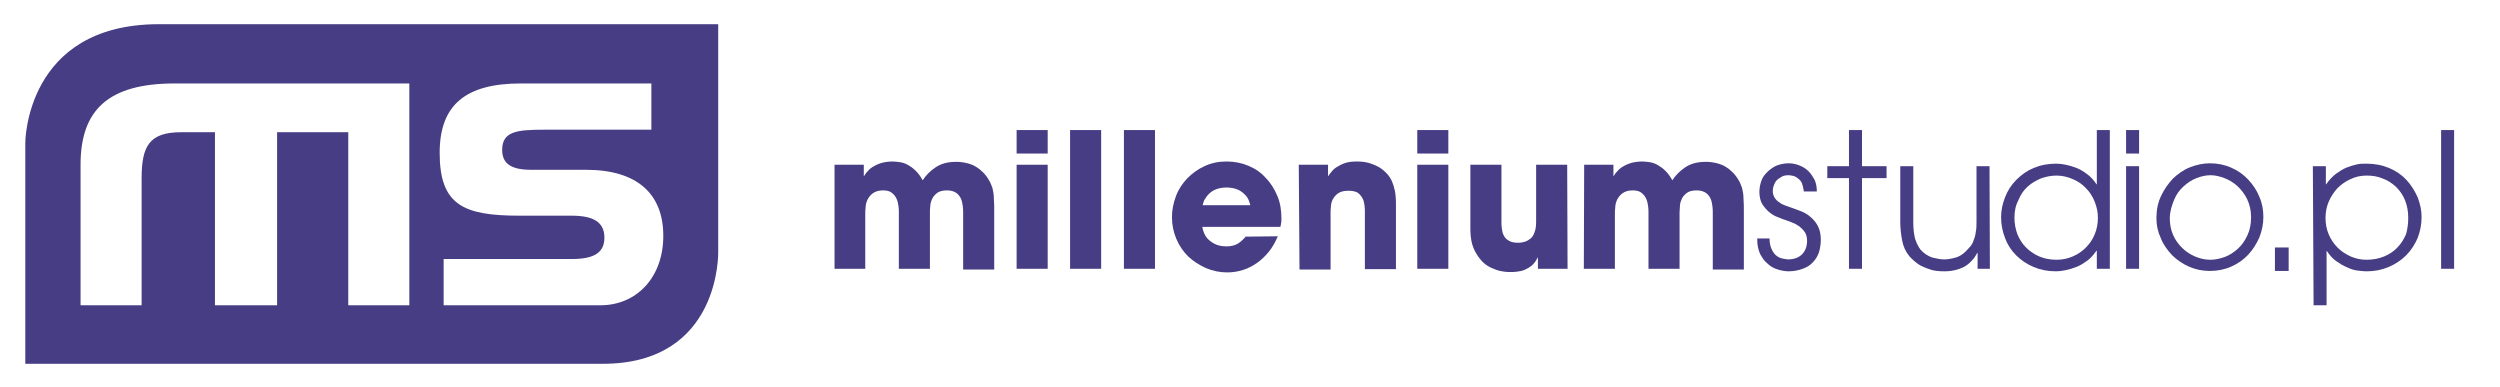 <!--?xml version="1.0" encoding="utf-8"?-->
<!-- Generator: Adobe Illustrator 22.1.0, SVG Export Plug-In . SVG Version: 6.00 Build 0)  -->
<svg version="1.1" id="Layer_1" xmlns="http://www.w3.org/2000/svg" xmlns:xlink="http://www.w3.org/1999/xlink" x="0px" y="0px" viewBox="0 0 692 107" style="" xml:space="preserve">
<style type="text/css">
	.st0{fill:#473D84;}
</style>
<g>
	<path class="st0" d="M198.8,69.7v-63h-155C7,6.8,7,39.5,7,39.5v61.2c0,0,136.9,0,159.7,0C199.6,100.8,198.8,69.7,198.8,69.7z
		 M113.3,84.5H96.4V36.6H76.7v47.9H59.5V36.6h-9.4c-8.9,0-10.9,4-10.9,12.8v35.1H22.3V45.6c0-15.2,7.7-22.5,26.1-22.5h64.9
		L113.3,84.5L113.3,84.5z M166.2,84.5h-43.4V71.7h35.4c6,0,9.1-1.6,9.1-5.9s-3-6.1-9.1-6.1h-14.5c-15.5,0-22-3-22-17.4
		c0-13.2,7.1-19.2,22.5-19.2h36.1v12.8h-29.7c-7.6,0-11.6,0.5-11.6,5.6c0,3.8,2.5,5.5,8,5.5h15.2c14,0,21.4,6.5,21.4,18.3
		C183.6,76.8,176.2,84.5,166.2,84.5z"></path>
</g>
<g>
	<path class="st0" d="M629.7,68.5h3.8V75h-3.8V68.5z"></path>
	<g>
		<path class="st0" d="M231,45.6h8.1v3.1h0.1c0.2-0.3,0.4-0.7,0.8-1.1c0.3-0.4,0.8-0.9,1.4-1.3c0.6-0.4,1.4-0.8,2.3-1.1
			c0.9-0.3,2.1-0.5,3.4-0.5c0.6,0,1.3,0.1,2.1,0.2c0.7,0.1,1.5,0.4,2.2,0.8c0.7,0.4,1.4,0.9,2.1,1.6c0.7,0.7,1.3,1.5,1.9,2.6
			c0.9-1.4,2.1-2.6,3.6-3.6c1.5-1,3.3-1.5,5.6-1.5c0.5,0,1.1,0,1.7,0.1c0.6,0.1,1.3,0.2,1.9,0.4c0.7,0.2,1.4,0.5,2,0.9
			c0.7,0.4,1.3,0.9,1.9,1.5c0.7,0.7,1.2,1.4,1.6,2.1c0.4,0.6,0.7,1.4,1,2.2c0.2,0.8,0.4,1.8,0.4,2.9c0.1,1.1,0.1,2.4,0.1,4v15.7
			h-8.6V59.1c0-0.6,0-1.3-0.1-2c-0.1-0.7-0.2-1.4-0.5-2.1c-0.3-0.6-0.7-1.2-1.3-1.6c-0.6-0.4-1.4-0.7-2.5-0.7
			c-1.2,0-2.1,0.2-2.8,0.7c-0.6,0.5-1.1,1-1.4,1.7c-0.3,0.7-0.5,1.3-0.5,2c-0.1,0.7-0.1,1.2-0.1,1.6v15.7h-8.6V58.7
			c0-0.4,0-0.9-0.1-1.6c-0.1-0.7-0.2-1.3-0.5-2c-0.3-0.7-0.7-1.2-1.3-1.7c-0.6-0.5-1.4-0.7-2.5-0.7c-1.2,0-2.1,0.3-2.8,0.8
			c-0.7,0.5-1.1,1.1-1.5,1.8c-0.3,0.7-0.5,1.4-0.5,2.1c-0.1,0.7-0.1,1.3-0.1,1.7v15.3H231V45.6z"></path>
		<path class="st0" d="M290,42.5h-8.6V36h8.6V42.5z M290,74.4h-8.6V45.6h8.6V74.4z"></path>
		<path class="st0" d="M296.2,36h8.6v38.4h-8.6V36z"></path>
		<path class="st0" d="M311.1,36h8.6v38.4h-8.6V36z"></path>
		<path class="st0" d="M353.7,65.4c-0.7,1.6-1.5,3.1-2.5,4.3c-1,1.2-2.1,2.3-3.3,3.1c-2.4,1.7-5.2,2.6-8.2,2.6c-2.1,0-4-0.4-5.9-1.2
			c-1.8-0.8-3.5-1.9-4.9-3.2c-1.4-1.4-2.5-3-3.3-4.9c-0.8-1.9-1.2-3.9-1.2-6c0-2,0.4-3.9,1.1-5.8c0.7-1.9,1.8-3.5,3.1-4.9
			c1.4-1.4,3-2.6,4.8-3.4c1.9-0.9,3.9-1.3,6.1-1.3c2.2,0,4.2,0.4,6.1,1.2c1.9,0.8,3.5,1.9,4.8,3.4c1.4,1.4,2.4,3.1,3.2,5
			c0.8,1.9,1.1,4,1.1,6.2c0,0.6,0,1-0.1,1.3c0,0.3-0.1,0.6-0.2,1h-21.6c0.3,1.7,1,3.1,2.3,4c1.3,1,2.7,1.4,4.4,1.4
			c1.3,0,2.4-0.3,3.2-0.8c0.8-0.5,1.5-1.2,2.1-1.9L353.7,65.4L353.7,65.4z M346.1,56.8c-0.1-0.4-0.3-0.9-0.5-1.5
			c-0.3-0.6-0.6-1.1-1.2-1.6c-0.5-0.5-1.2-1-2-1.3c-0.8-0.3-1.8-0.5-2.9-0.5c-1.1,0-2.1,0.2-2.9,0.5c-0.8,0.3-1.5,0.8-2,1.3
			c-0.5,0.5-0.9,1.1-1.2,1.6c-0.3,0.6-0.4,1.1-0.5,1.5H346.1z"></path>
		<path class="st0" d="M359.5,45.6h8.1v3.1h0.1c0.2-0.3,0.5-0.8,0.9-1.2c0.4-0.5,0.8-0.9,1.5-1.3c0.6-0.4,1.4-0.8,2.3-1.1
			c0.9-0.3,2-0.4,3.3-0.4c1.4,0,2.8,0.2,4.1,0.7c1.4,0.5,2.4,1.1,3.2,1.8c0.4,0.3,0.8,0.8,1.2,1.2c0.4,0.5,0.8,1.1,1.1,1.8
			s0.6,1.6,0.8,2.6s0.3,2.2,0.3,3.7v18h-8.6V58.7c0-0.5,0-1.1-0.1-1.8c-0.1-0.7-0.2-1.3-0.5-1.9c-0.3-0.6-0.7-1.1-1.3-1.6
			c-0.6-0.4-1.5-0.6-2.6-0.6c-1.2,0-2.2,0.2-2.9,0.7c-0.7,0.5-1.1,1-1.5,1.7c-0.3,0.6-0.5,1.3-0.5,2c-0.1,0.7-0.1,1.2-0.1,1.7v15.7
			h-8.6L359.5,45.6L359.5,45.6z"></path>
		<path class="st0" d="M400.9,42.5h-8.6V36h8.6V42.5z M400.9,74.4h-8.6V45.6h8.6V74.4z"></path>
		<path class="st0" d="M433.9,74.4h-8.2v-3.1h-0.1c-0.4,0.9-1,1.7-1.6,2.2c-0.6,0.5-1.3,0.9-2,1.2c-0.7,0.3-1.4,0.4-2.1,0.5
			c-0.7,0.1-1.3,0.1-1.8,0.1c-0.5,0-1,0-1.7-0.1c-0.7-0.1-1.4-0.2-2.2-0.5c-0.8-0.3-1.6-0.6-2.4-1.1c-0.8-0.5-1.5-1.1-2.1-1.9
			c-0.6-0.7-1-1.4-1.4-2.1c-0.3-0.6-0.6-1.3-0.8-2c-0.2-0.7-0.3-1.4-0.4-2.2c-0.1-0.8-0.1-1.7-0.1-2.7V45.6h8.6v15.9
			c0,0.5,0,1.1,0.1,1.7c0.1,0.7,0.2,1.3,0.5,1.9c0.3,0.6,0.7,1.1,1.4,1.5c0.6,0.4,1.5,0.6,2.7,0.6c0.6,0,1.2-0.1,1.8-0.3
			c0.6-0.2,1.1-0.5,1.6-0.9c0.5-0.4,0.8-1,1.1-1.8c0.3-0.8,0.4-1.7,0.4-2.9V45.6h8.6L433.9,74.4L433.9,74.4z"></path>
		<path class="st0" d="M438.5,45.6h8.1v3.1h0.1c0.2-0.3,0.4-0.7,0.8-1.1c0.3-0.4,0.8-0.9,1.4-1.3c0.6-0.4,1.4-0.8,2.3-1.1
			c0.9-0.3,2.1-0.5,3.4-0.5c0.6,0,1.3,0.1,2.1,0.2c0.7,0.1,1.5,0.4,2.2,0.8c0.7,0.4,1.4,0.9,2.1,1.6c0.7,0.7,1.3,1.5,1.9,2.6
			c0.9-1.4,2.1-2.6,3.6-3.6c1.5-1,3.3-1.5,5.6-1.5c0.5,0,1.1,0,1.7,0.1c0.6,0.1,1.3,0.2,1.9,0.4c0.7,0.2,1.4,0.5,2,0.9
			c0.7,0.4,1.3,0.9,1.9,1.5c0.7,0.7,1.2,1.4,1.6,2.1c0.4,0.6,0.7,1.4,1,2.2c0.2,0.8,0.4,1.8,0.4,2.9c0.1,1.1,0.1,2.4,0.1,4v15.7
			h-8.6V59.1c0-0.6,0-1.3-0.1-2c-0.1-0.7-0.2-1.4-0.5-2.1c-0.3-0.6-0.7-1.2-1.3-1.6c-0.6-0.4-1.4-0.7-2.5-0.7
			c-1.2,0-2.1,0.2-2.8,0.7c-0.6,0.5-1.1,1-1.4,1.7c-0.3,0.7-0.5,1.3-0.5,2s-0.1,1.2-0.1,1.6v15.7h-8.6V58.7c0-0.4,0-0.9-0.1-1.6
			c-0.1-0.7-0.2-1.3-0.5-2c-0.3-0.7-0.7-1.2-1.3-1.7c-0.6-0.5-1.4-0.7-2.5-0.7c-1.2,0-2.1,0.3-2.8,0.8c-0.7,0.5-1.1,1.1-1.5,1.8
			c-0.3,0.7-0.5,1.4-0.5,2.1c-0.1,0.7-0.1,1.3-0.1,1.7v15.3h-8.6L438.5,45.6L438.5,45.6z"></path>
		<path class="st0" d="M489.8,66c0,1.4,0.3,2.4,0.7,3.2c0.4,0.8,0.9,1.4,1.4,1.7c0.5,0.4,1.1,0.6,1.7,0.7c0.6,0.1,1,0.2,1.3,0.2
			c1.7,0,3-0.5,3.9-1.4c0.9-0.9,1.4-2.2,1.4-3.7c0-1-0.2-1.8-0.6-2.4c-0.4-0.6-0.9-1.1-1.5-1.6c-0.6-0.4-1.2-0.8-1.8-1
			c-0.7-0.3-1.2-0.5-1.8-0.7c-0.7-0.2-1.5-0.5-2.4-0.9c-0.9-0.3-1.7-0.8-2.4-1.4c-0.7-0.6-1.4-1.4-1.9-2.2s-0.8-2-0.8-3.4
			c0-1,0.2-2,0.5-2.9c0.3-1,0.9-1.8,1.6-2.5c0.7-0.7,1.5-1.3,2.5-1.8c1-0.4,2.2-0.7,3.5-0.7c1,0,2,0.2,3,0.6c1,0.4,1.8,0.9,2.5,1.6
			c0.7,0.7,1.2,1.5,1.7,2.4c0.4,0.9,0.6,2,0.6,3.1V53h-3.6c-0.1-0.9-0.3-1.6-0.5-2.2s-0.6-1-1.1-1.4s-0.9-0.6-1.3-0.7
			c-0.5-0.1-0.9-0.2-1.3-0.2c-0.7,0-1.4,0.1-1.9,0.4s-1,0.6-1.4,1c-0.4,0.4-0.6,0.9-0.8,1.4c-0.2,0.5-0.3,1-0.3,1.5
			c0,0.8,0.2,1.4,0.5,1.9s0.8,1,1.3,1.3c0.5,0.4,1.1,0.7,1.7,0.9c0.6,0.2,1.1,0.4,1.7,0.6c0.8,0.3,1.7,0.6,2.7,1
			c1,0.4,1.8,0.9,2.6,1.6c0.8,0.7,1.5,1.5,2,2.5c0.5,1,0.8,2.2,0.8,3.7v0.1c0,1.2-0.2,2.3-0.5,3.4c-0.4,1.1-0.9,2-1.7,2.8
			c-0.7,0.8-1.7,1.4-2.8,1.8c-1.1,0.4-2.4,0.7-3.9,0.7c-1,0-2-0.2-3-0.5c-1-0.3-2-0.8-2.8-1.6c-0.9-0.7-1.5-1.6-2.1-2.7
			c-0.5-1.1-0.8-2.4-0.8-4V66L489.8,66L489.8,66z"></path>
		<path class="st0" d="M511.8,49.3h-6V46h6V36h3.6v10h6.8v3.3h-6.8v25.1h-3.6V49.3z"></path>
		<path class="st0" d="M550.8,74.4h-3.4V70h-0.1c-0.3,0.5-0.6,1.1-1.1,1.7c-0.5,0.6-1.1,1.2-1.8,1.7c-0.7,0.5-1.6,0.9-2.6,1.2
			c-1,0.3-2.2,0.5-3.5,0.5c-1.4,0-2.7-0.1-3.7-0.4s-2-0.7-2.8-1.1c-0.8-0.4-1.4-0.9-2-1.4c-0.5-0.5-1-0.9-1.3-1.3
			c-1-1.2-1.7-2.7-2-4.4c-0.3-1.7-0.5-3.3-0.5-4.8V46h3.6v15.6c0,1.8,0.2,3.3,0.5,4.5c0.4,1.2,0.9,2.2,1.5,3c1,1.1,2.1,1.8,3.3,2.2
			c1.2,0.3,2.3,0.5,3.3,0.5c1,0,2-0.2,3.1-0.5c1.1-0.3,2-0.9,2.9-1.8c0.4-0.4,0.8-0.9,1.2-1.3c0.4-0.5,0.7-1,0.9-1.7
			c0.3-0.7,0.5-1.4,0.6-2.3c0.2-0.9,0.2-1.9,0.2-3.2V46h3.6L550.8,74.4L550.8,74.4z"></path>
		<path class="st0" d="M584,74.4h-3.6v-5h-0.1c-0.8,1.1-1.6,2.1-2.6,2.8c-1,0.7-1.9,1.3-3,1.7c-1,0.4-2,0.7-3,0.9
			c-1,0.2-1.8,0.3-2.6,0.3c-2.3,0-4.3-0.4-6.2-1.2c-1.9-0.8-3.5-1.9-4.8-3.2c-1.4-1.4-2.4-2.9-3.1-4.8c-0.7-1.8-1.1-3.7-1.1-5.8
			c0-1.9,0.4-3.7,1.1-5.5c0.7-1.8,1.7-3.4,3.1-4.8s2.9-2.5,4.8-3.3c1.9-0.8,4-1.2,6.3-1.2c0.8,0,1.6,0.1,2.6,0.3c1,0.2,2,0.5,3,0.9
			c1,0.4,2,1,2.9,1.7c1,0.7,1.8,1.6,2.6,2.8h0.1V36h3.6L584,74.4L584,74.4z M557.6,60.3c0,1.6,0.3,3.1,0.8,4.5
			c0.6,1.4,1.3,2.6,2.4,3.7c1,1,2.3,1.9,3.7,2.5s3,0.9,4.8,0.9c1.5,0,3-0.3,4.4-0.9c1.4-0.6,2.6-1.4,3.6-2.4c1-1,1.9-2.2,2.5-3.7
			c0.6-1.4,0.9-3,0.9-4.6c0-1.6-0.3-3-0.9-4.5s-1.4-2.7-2.4-3.7c-1-1.1-2.2-1.9-3.6-2.5c-1.4-0.6-2.9-1-4.5-1c-1.6,0-3,0.3-4.4,0.8
			c-1.4,0.6-2.6,1.3-3.7,2.3c-1.1,1-1.9,2.2-2.5,3.7C557.9,56.9,557.6,58.5,557.6,60.3z"></path>
		<path class="st0" d="M588.5,36h3.6v6.5h-3.6V36z M588.5,46h3.6v28.4h-3.6V46z"></path>
		<path class="st0" d="M596.9,60.4c0-2.3,0.4-4.3,1.3-6.2s2-3.4,3.3-4.8c1.4-1.3,2.9-2.4,4.7-3.1c1.8-0.7,3.6-1.1,5.5-1.1
			c2.1,0,4.1,0.4,5.9,1.2c1.8,0.8,3.4,1.9,4.7,3.3c1.3,1.4,2.4,3,3.1,4.8c0.8,1.8,1.1,3.7,1.1,5.6c0,1.9-0.4,3.8-1.1,5.6
			c-0.8,1.8-1.8,3.4-3.1,4.8c-1.3,1.4-2.9,2.5-4.7,3.3c-1.8,0.8-3.8,1.2-5.9,1.2c-2.1,0-4-0.4-5.8-1.2c-1.8-0.8-3.4-1.9-4.7-3.2
			c-1.3-1.4-2.4-2.9-3.1-4.7C597.3,64.2,596.9,62.4,596.9,60.4z M600.6,60.4c0,1.7,0.3,3.2,0.9,4.6c0.6,1.4,1.5,2.6,2.5,3.6
			c1,1,2.2,1.8,3.6,2.4c1.4,0.6,2.8,0.9,4.2,0.9c1.4,0,2.7-0.3,4.1-0.8c1.3-0.5,2.5-1.3,3.6-2.3c1.1-1,1.9-2.2,2.6-3.7
			c0.7-1.5,1-3.1,1-5s-0.4-3.5-1.1-5c-0.7-1.4-1.6-2.6-2.7-3.6c-1.1-1-2.3-1.7-3.6-2.2c-1.3-0.5-2.6-0.8-3.8-0.8
			c-1.3,0-2.6,0.3-3.9,0.8c-1.3,0.5-2.5,1.3-3.6,2.3c-1.1,1-2,2.2-2.6,3.7S600.6,58.5,600.6,60.4z"></path>
		<path class="st0" d="M640.2,46h3.6v5h0.1c0.8-1.2,1.7-2.1,2.7-2.9c1-0.7,1.9-1.3,2.9-1.7c1-0.4,2-0.7,2.9-0.9s1.8-0.2,2.6-0.2
			c2.3,0,4.4,0.4,6.3,1.2c1.9,0.8,3.5,1.9,4.8,3.3s2.3,3,3.1,4.8c0.7,1.8,1.1,3.6,1.1,5.5c0,2-0.4,4-1.1,5.8
			c-0.8,1.8-1.8,3.4-3.2,4.8c-1.4,1.4-3,2.4-4.8,3.2c-1.9,0.8-3.9,1.2-6.1,1.2c-0.7,0-1.6-0.1-2.5-0.2s-1.9-0.4-2.9-0.9
			c-1-0.4-2-1-3-1.7c-1-0.7-1.9-1.7-2.6-2.8h-0.1v15h-3.6L640.2,46L640.2,46z M666.6,60.3c0-1.8-0.3-3.4-0.9-4.9
			c-0.6-1.5-1.5-2.7-2.5-3.7c-1.1-1-2.3-1.8-3.7-2.3c-1.4-0.6-2.9-0.8-4.4-0.8c-1.6,0-3.1,0.3-4.5,1c-1.4,0.6-2.6,1.5-3.6,2.5
			c-1,1.1-1.8,2.3-2.4,3.7c-0.6,1.4-0.9,2.9-0.9,4.5c0,1.7,0.3,3.2,0.9,4.6c0.6,1.4,1.4,2.6,2.5,3.7c1,1,2.3,1.8,3.6,2.4
			c1.4,0.6,2.8,0.9,4.4,0.9c1.7,0,3.3-0.3,4.8-0.9c1.4-0.6,2.7-1.4,3.7-2.5c1-1,1.8-2.3,2.4-3.7C666.4,63.4,666.6,61.9,666.6,60.3z"></path>
		<path class="st0" d="M675.7,36h3.6v38.4h-3.6V36z"></path>
	</g>
</g>
</svg>
